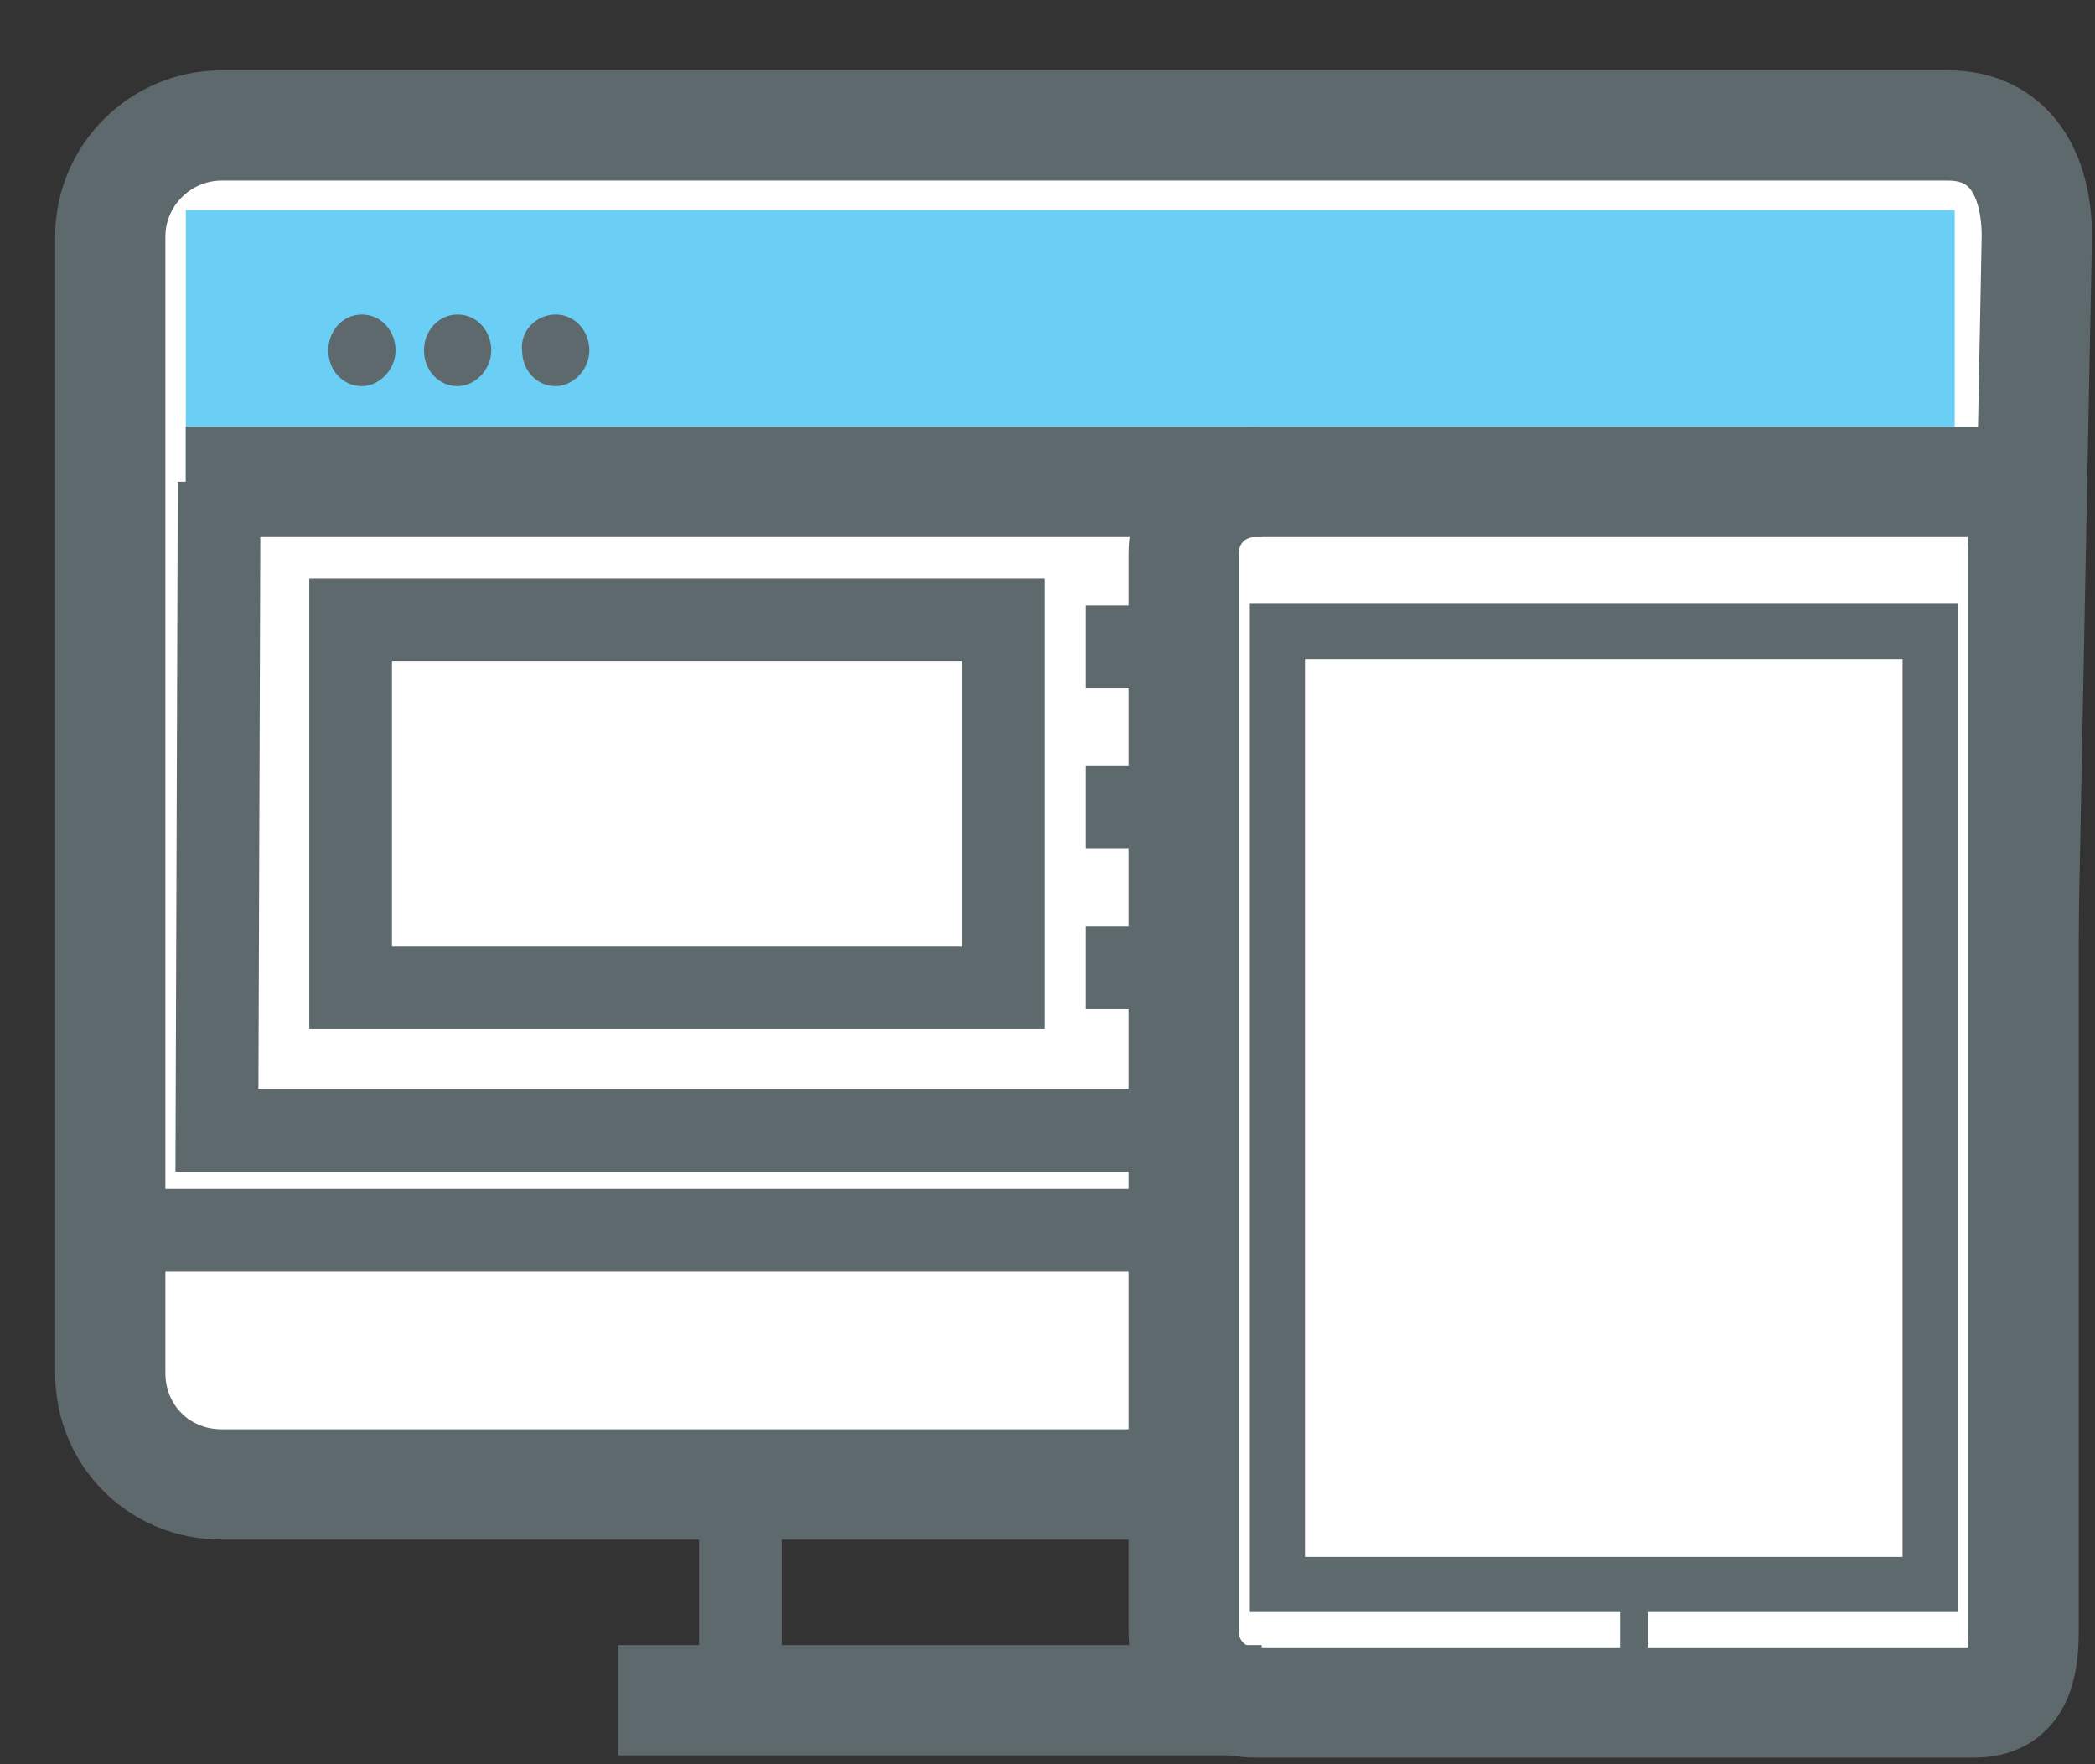 <?xml version="1.0" encoding="UTF-8" standalone="no"?>
<!DOCTYPE svg PUBLIC "-//W3C//DTD SVG 1.1//EN" "http://www.w3.org/Graphics/SVG/1.1/DTD/svg11.dtd">
<svg version="1.1" xmlns="http://www.w3.org/2000/svg" xmlns:xlink="http://www.w3.org/1999/xlink" preserveAspectRatio="xMidYMid meet" viewBox="0 0 76 64" width="76" height="64"><rect x="0" y="0" width="76" height="64" fill="#333333" stroke="none"/><defs><path d="M70.66 4.55C72.92 4.55 73.89 6.33 73.89 8.59C73.81 12.71 73.17 45.68 73.09 49.81C73.09 52.07 72.92 53.85 70.66 53.85C64.4 53.85 14.3 53.85 8.04 53.85C5.77 53.85 4 52.07 4 49.81C4 45.68 4 12.71 4 8.59C4 6.33 5.85 4.55 8.04 4.55C20.56 4.55 64.4 4.55 70.66 4.55Z" id="h3KZP9eCkV"></path><path d="M66.06 27.74C66.06 27.74 66.06 27.74 66.06 27.74C66.06 33.95 66.06 37.4 66.06 38.09C66.06 38.09 66.06 38.09 66.06 38.09C57.57 38.09 52.86 38.09 51.91 38.09C51.91 38.09 51.91 38.09 51.91 38.09C51.91 31.88 51.91 28.43 51.91 27.74C51.91 27.74 51.91 27.74 51.91 27.74C60.4 27.74 65.11 27.74 66.06 27.74Z" id="aqEmgaeP2"></path><path d="M51.43 42.61L66.54 42.61" id="c57L5VNk6Z"></path><path d="M51.43 47.3L66.54 47.3" id="apjuJ4WN5"></path><path d="M51.43 51.99L66.54 51.99" id="ayPj5Otu1"></path><path d="M70.66 7.87C70.66 7.87 70.66 7.87 70.66 7.87C70.66 8.83 70.66 16.52 70.66 17.48C70.66 17.48 70.66 17.48 70.66 17.48C64.29 17.48 13.35 17.48 6.99 17.48C6.99 17.48 6.99 17.48 6.99 17.48C6.99 16.52 6.99 8.83 6.99 7.87C6.99 7.95 6.99 7.87 6.99 7.87C19.72 7.87 64.29 7.87 70.66 7.87Z" id="aI7Gk2s2C"></path><path d="M36.4 22.49C36.4 22.49 36.4 22.49 36.4 22.49C36.4 30.49 36.4 34.94 36.4 35.83C36.4 35.83 36.4 35.83 36.4 35.83C22.19 35.83 14.3 35.83 12.72 35.83C12.72 35.83 12.72 35.83 12.72 35.83C12.72 27.83 12.72 23.38 12.72 22.49C12.72 22.49 12.72 22.49 12.72 22.49C26.93 22.49 34.82 22.49 36.4 22.49Z" id="eMheUnzCO"></path><path d="M26.86 53.2L26.86 60.15" id="g3nE3RMc6B"></path><path d="M71.63 17.48C73.09 17.48 73.41 18.61 73.41 20.07C73.41 23.98 73.41 55.27 73.41 59.18C73.41 60.63 73.09 61.76 71.63 61.76C69.02 61.76 48.14 61.76 45.53 61.76C44.08 61.76 42.94 60.63 42.94 59.18C42.94 55.27 42.94 23.98 42.94 20.07C42.94 18.61 44.08 17.48 45.53 17.48C50.75 17.48 69.02 17.48 71.63 17.48Z" id="aqW5AajL6"></path><path d="M3.59 44.63L43.11 44.63" id="b1YnN0WE21"></path><path d="M7.95 17.48L7.87 41L43.11 41" id="aBW1gUSPi"></path><path d="M39.39 23.46L43.11 23.46" id="bBBIn72Ti"></path><path d="M39.39 29.28L43.11 29.28" id="b3imRpFS8B"></path><path d="M39.39 35.1L43.11 35.1" id="a3did2i6y"></path><path d="M14.1 12.71C14.1 13.28 13.61 13.76 13.13 13.76C12.56 13.76 12.16 13.28 12.16 12.71C12.16 12.15 12.56 11.66 13.13 11.66C13.69 11.66 14.1 12.15 14.1 12.71Z" id="f3YHiq3zJE"></path><path d="M17.57 12.71C17.57 13.28 17.09 13.76 16.6 13.76C16.04 13.76 15.63 13.28 15.63 12.71C15.63 12.15 16.04 11.66 16.6 11.66C17.17 11.66 17.57 12.15 17.57 12.71Z" id="b17L8BPod0"></path><path d="M21.13 12.71C21.13 13.28 20.64 13.76 20.16 13.76C19.59 13.76 19.19 13.28 19.19 12.71C19.11 12.15 19.59 11.66 20.16 11.66C20.72 11.66 21.13 12.15 21.13 12.71Z" id="aggwUcmWl"></path><path d="M6.74 17.48L45.77 17.48" id="b1us37951p"></path><path d="M70.02 22.9C70.02 22.9 70.02 22.9 70.02 22.9C70.02 43.65 70.02 55.18 70.02 57.48C70.02 57.48 70.02 57.48 70.02 57.48C55.81 57.48 47.92 57.48 46.34 57.48C46.34 57.48 46.34 57.48 46.34 57.48C46.34 36.73 46.34 25.2 46.34 22.9C46.34 22.9 46.34 22.9 46.34 22.9C60.54 22.9 68.44 22.9 70.02 22.9Z" id="brj1kYYZt"></path><path d="M22.42 61.68L45.77 61.68" id="e2pDzXK5lY"></path><path d="M59.27 57.48L59.27 61.68" id="cbrwmfR7M"></path><path d="" id="d7NcydRhR"></path><path d="" id="bIUQzZfQ"></path></defs><g><g><g><use xlink:href="#h3KZP9eCkV" opacity="1" fill="#ffffff" fill-opacity="1"></use><g><use xlink:href="#h3KZP9eCkV" opacity="1" fill-opacity="0" stroke="#5e696d" stroke-width="4" stroke-opacity="1"></use></g></g><g><use xlink:href="#aqEmgaeP2" opacity="1" fill="#000000" fill-opacity="0"></use><g><use xlink:href="#aqEmgaeP2" opacity="1" fill-opacity="0" stroke="#5e696d" stroke-width="3" stroke-opacity="1"></use></g></g><g><use xlink:href="#c57L5VNk6Z" opacity="1" fill="#000000" fill-opacity="0"></use><g><use xlink:href="#c57L5VNk6Z" opacity="1" fill-opacity="0" stroke="#5e696d" stroke-width="3" stroke-opacity="1"></use></g></g><g><use xlink:href="#apjuJ4WN5" opacity="1" fill="#000000" fill-opacity="0"></use><g><use xlink:href="#apjuJ4WN5" opacity="1" fill-opacity="0" stroke="#5e696d" stroke-width="3" stroke-opacity="1"></use></g></g><g><use xlink:href="#ayPj5Otu1" opacity="1" fill="#000000" fill-opacity="0"></use><g><use xlink:href="#ayPj5Otu1" opacity="1" fill-opacity="0" stroke="#5e696d" stroke-width="3" stroke-opacity="1"></use></g></g><g><use xlink:href="#aI7Gk2s2C" opacity="1" fill="#6acef5" fill-opacity="1"></use><g><use xlink:href="#aI7Gk2s2C" opacity="1" fill-opacity="0" stroke="#6acef5" stroke-width="0.5" stroke-opacity="1"></use></g></g><g><use xlink:href="#eMheUnzCO" opacity="1" fill="#000000" fill-opacity="0"></use><g><use xlink:href="#eMheUnzCO" opacity="1" fill-opacity="0" stroke="#5e696d" stroke-width="3" stroke-opacity="1"></use></g></g><g><use xlink:href="#g3nE3RMc6B" opacity="1" fill="#000000" fill-opacity="0"></use><g><use xlink:href="#g3nE3RMc6B" opacity="1" fill-opacity="0" stroke="#5e696e" stroke-width="3" stroke-opacity="1"></use></g></g><g><use xlink:href="#aqW5AajL6" opacity="1" fill="#ffffff" fill-opacity="1"></use><g><use xlink:href="#aqW5AajL6" opacity="1" fill-opacity="0" stroke="#5e696d" stroke-width="4" stroke-opacity="1"></use></g></g><g><use xlink:href="#b1YnN0WE21" opacity="1" fill="#000000" fill-opacity="0"></use><g><use xlink:href="#b1YnN0WE21" opacity="1" fill-opacity="0" stroke="#5e696d" stroke-width="3" stroke-opacity="1"></use></g></g><g><use xlink:href="#aBW1gUSPi" opacity="1" fill="#000000" fill-opacity="0"></use><g><use xlink:href="#aBW1gUSPi" opacity="1" fill-opacity="0" stroke="#5e696d" stroke-width="3" stroke-opacity="1"></use></g></g><g><use xlink:href="#bBBIn72Ti" opacity="1" fill="#000000" fill-opacity="0"></use><g><use xlink:href="#bBBIn72Ti" opacity="1" fill-opacity="0" stroke="#5e696d" stroke-width="3" stroke-opacity="1"></use></g></g><g><use xlink:href="#b3imRpFS8B" opacity="1" fill="#000000" fill-opacity="0"></use><g><use xlink:href="#b3imRpFS8B" opacity="1" fill-opacity="0" stroke="#5e696d" stroke-width="3" stroke-opacity="1"></use></g></g><g><use xlink:href="#a3did2i6y" opacity="1" fill="#000000" fill-opacity="0"></use><g><use xlink:href="#a3did2i6y" opacity="1" fill-opacity="0" stroke="#5e696d" stroke-width="3" stroke-opacity="1"></use></g></g><g><use xlink:href="#f3YHiq3zJE" opacity="1" fill="#5e696e" fill-opacity="1"></use><g><use xlink:href="#f3YHiq3zJE" opacity="1" fill-opacity="0" stroke="#5e696e" stroke-width="0.5" stroke-opacity="1"></use></g></g><g><use xlink:href="#b17L8BPod0" opacity="1" fill="#5e696e" fill-opacity="1"></use><g><use xlink:href="#b17L8BPod0" opacity="1" fill-opacity="0" stroke="#5e696e" stroke-width="0.5" stroke-opacity="1"></use></g></g><g><use xlink:href="#aggwUcmWl" opacity="1" fill="#5e696e" fill-opacity="1"></use><g><use xlink:href="#aggwUcmWl" opacity="1" fill-opacity="0" stroke="#5e696e" stroke-width="0.5" stroke-opacity="1"></use></g></g><g><use xlink:href="#b1us37951p" opacity="1" fill="#000000" fill-opacity="0"></use><g><use xlink:href="#b1us37951p" opacity="1" fill-opacity="0" stroke="#5e696e" stroke-width="4" stroke-opacity="1"></use></g></g><g><use xlink:href="#brj1kYYZt" opacity="1" fill="#ffffff" fill-opacity="1"></use><g><use xlink:href="#brj1kYYZt" opacity="1" fill-opacity="0" stroke="#5e696d" stroke-width="2" stroke-opacity="1"></use></g></g><g><use xlink:href="#e2pDzXK5lY" opacity="1" fill="#000000" fill-opacity="0"></use><g><use xlink:href="#e2pDzXK5lY" opacity="1" fill-opacity="0" stroke="#5e696e" stroke-width="4" stroke-opacity="1"></use></g></g><g><use xlink:href="#cbrwmfR7M" opacity="1" fill="#000000" fill-opacity="0"></use><g><use xlink:href="#cbrwmfR7M" opacity="1" fill-opacity="0" stroke="#5e696e" stroke-width="1" stroke-opacity="1"></use></g></g><g><use xlink:href="#d7NcydRhR" opacity="1" fill="#000000" fill-opacity="0"></use><g><use xlink:href="#d7NcydRhR" opacity="1" fill-opacity="0" stroke="#5e696e" stroke-width="0.5" stroke-opacity="1"></use></g></g><g><use xlink:href="#bIUQzZfQ" opacity="1" fill="#000000" fill-opacity="0"></use><g><use xlink:href="#bIUQzZfQ" opacity="1" fill-opacity="0" stroke="#5e696e" stroke-width="0.5" stroke-opacity="1"></use></g></g></g></g></svg>